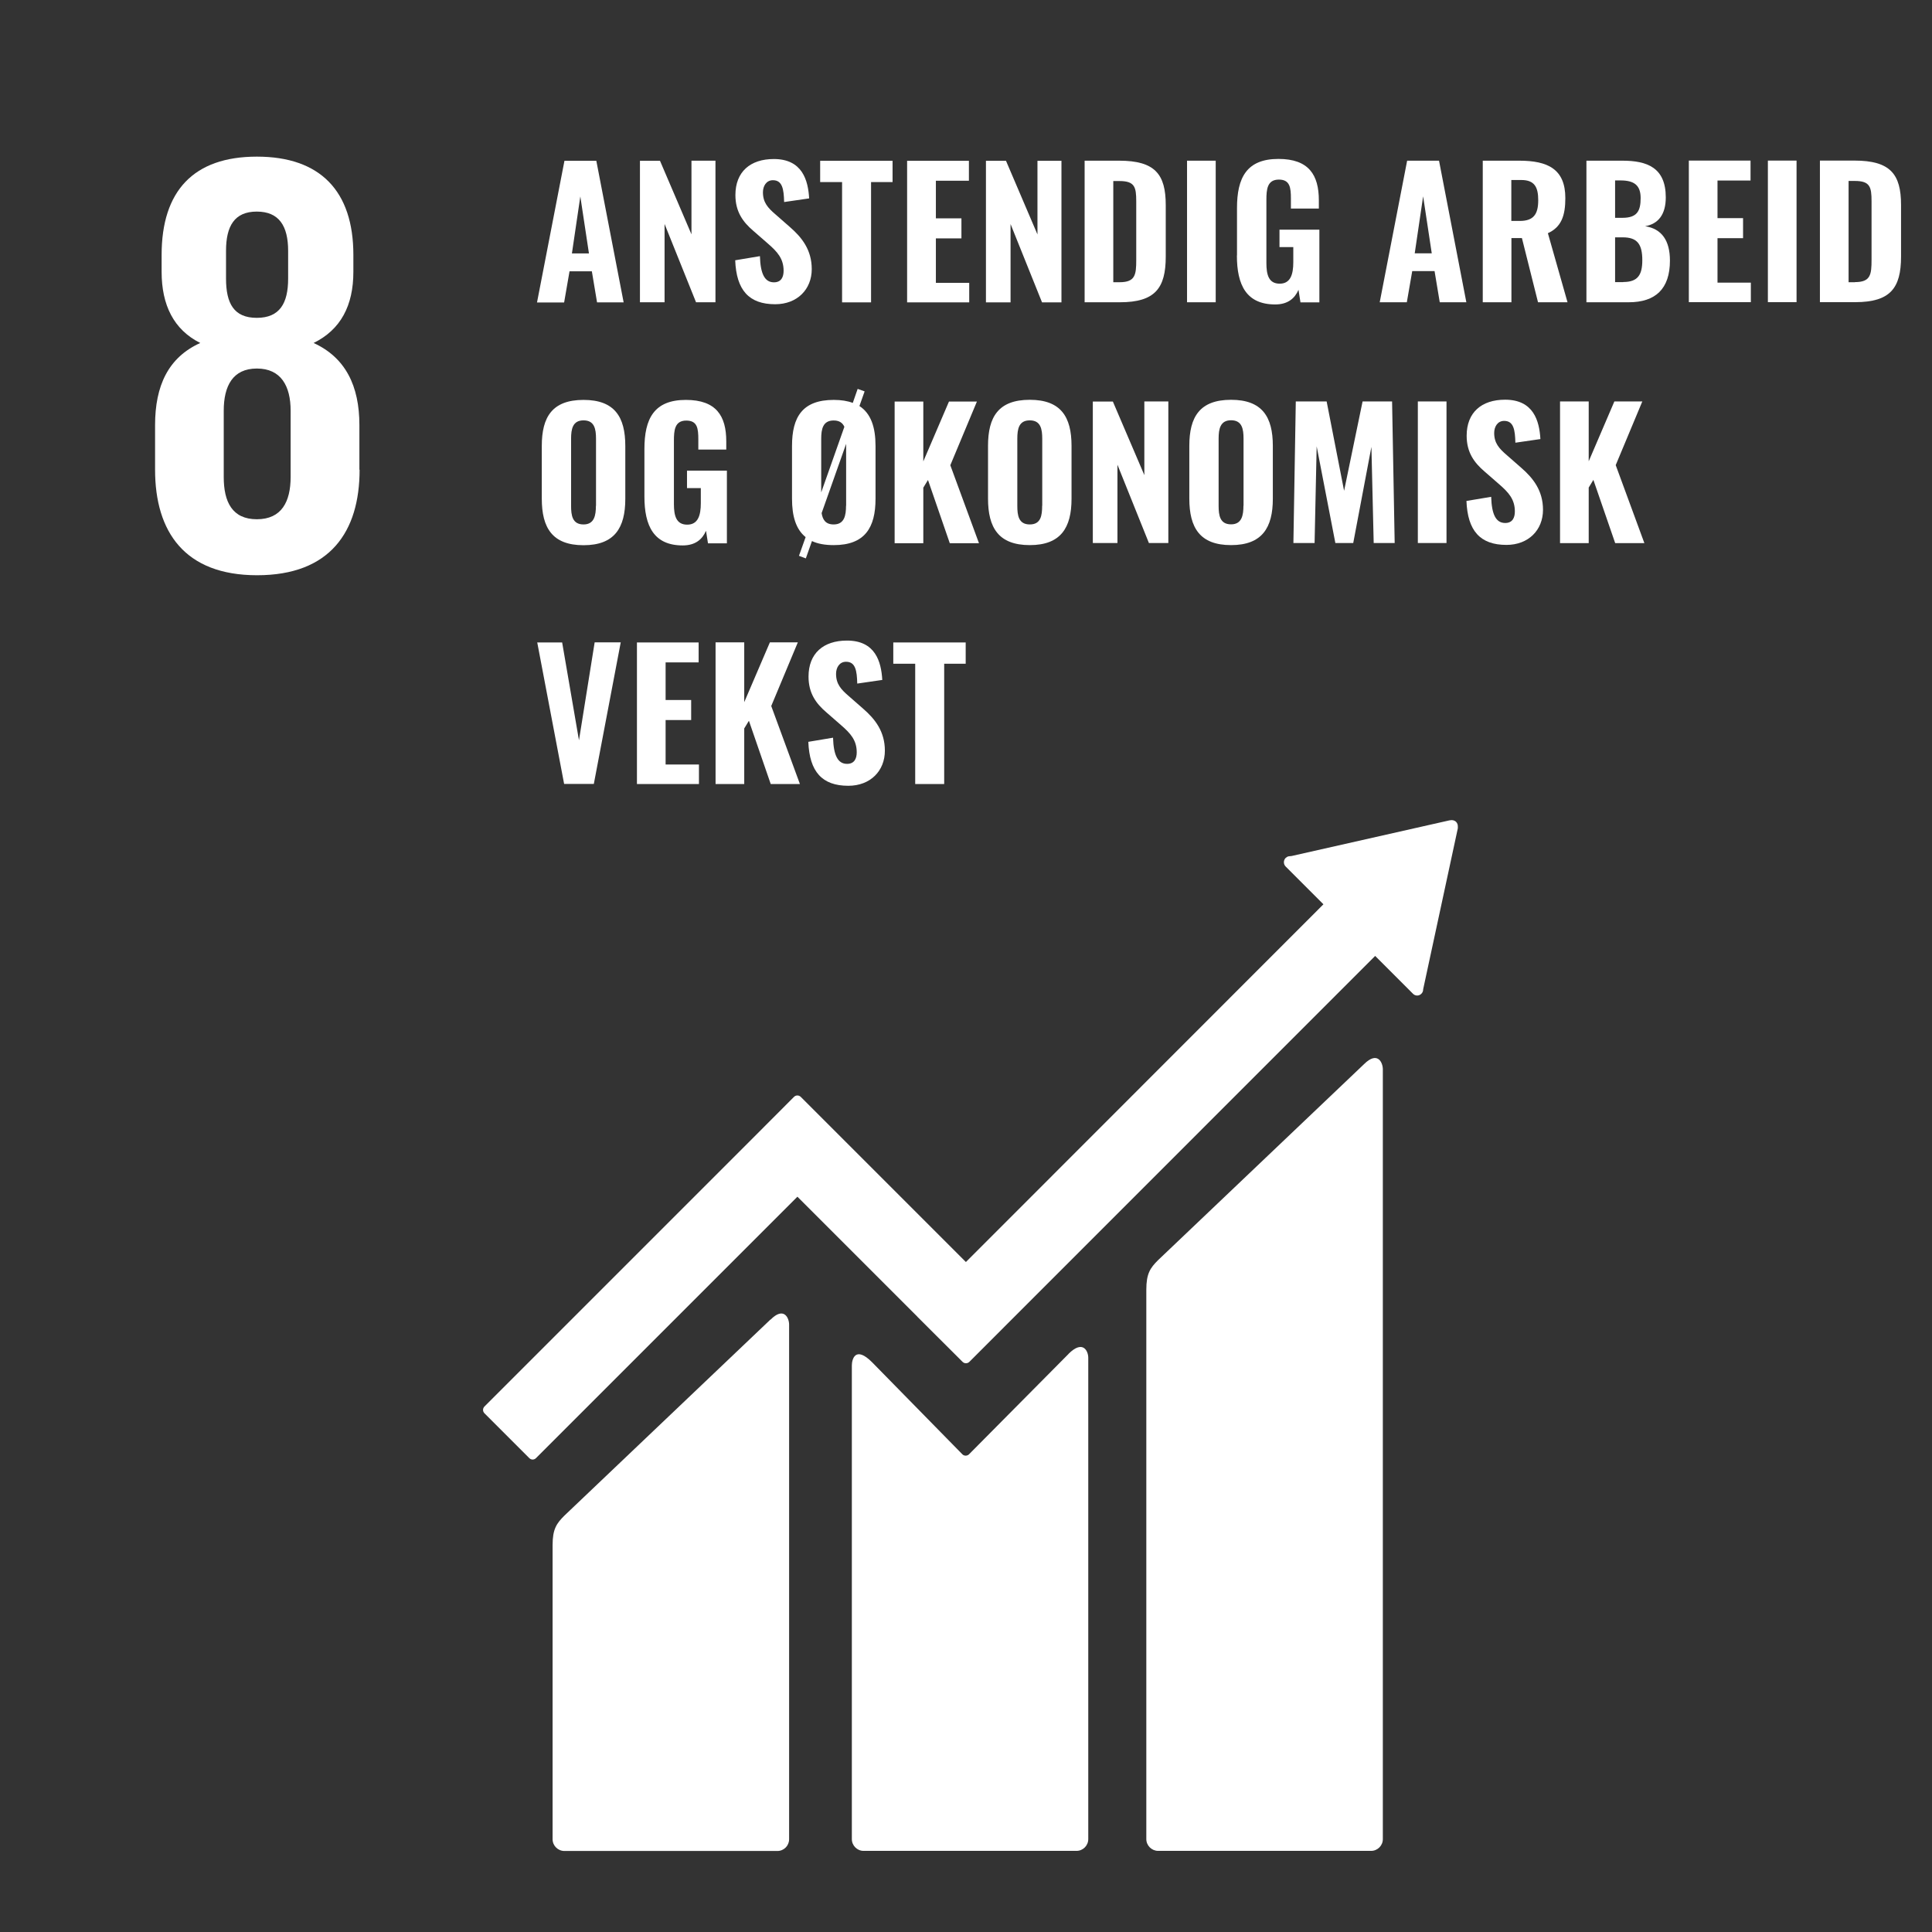 <?xml version="1.0" encoding="UTF-8"?>
<svg id="Layer_1" xmlns="http://www.w3.org/2000/svg" version="1.1" viewBox="0 0 186 186">
  <rect x="0" y="0" width="186" height="186" fill="#333333" stroke="none"/>
  <!-- Generator: Adobe Illustrator 29.7.1, SVG Export Plug-In . SVG Version: 2.1.1 Build 8)  -->
  <defs>
    <style>
      .st0 {
        fill: #fff;
      }
    </style>
  </defs>
  <g>
    <path class="st0" d="M34.6,45.22v-4.3c0-3.77-1.34-6.5-4.41-7.9,2.61-1.28,3.83-3.6,3.83-6.85v-1.63c0-6.15-3.19-9.46-9.29-9.46s-9.17,3.31-9.17,9.46v1.63c0,3.19,1.16,5.57,3.72,6.85-3.08,1.39-4.35,4.12-4.35,7.9v4.3c0,5.98,2.85,10.16,9.82,10.16,7.02,0,9.87-4.18,9.87-10.16M21.76,24.15c0-2.38.81-3.78,2.96-3.78s3.02,1.39,3.02,3.78v2.67c0,2.38-.81,3.78-3.02,3.78s-2.96-1.4-2.96-3.78v-2.67ZM27.98,45.92c0,2.38-.87,4.07-3.25,4.07s-3.19-1.68-3.19-4.06v-6.39c0-2.38.87-4.06,3.19-4.06s3.25,1.68,3.25,4.06v6.39Z"/>
    <path class="st0" d="M131.33,102.44l-19.84,18.88c-.75.75-1.13,1.29-1.13,2.84v52.9c0,.62.52,1.13,1.14,1.13h20.5c.62,0,1.13-.51,1.13-1.13v-74.14c-.01-.62-.5-1.76-1.8-.48"/>
    <path class="st0" d="M74.17,127.04l-19.84,18.88c-.75.75-1.13,1.29-1.13,2.83v28.32c0,.62.51,1.13,1.14,1.13h20.5c.63,0,1.13-.51,1.13-1.13v-49.55c0-.63-.5-1.77-1.79-.47"/>
    <path class="st0" d="M140.35,79.55c0-.15-.05-.31-.17-.43-.1-.1-.24-.15-.37-.16h-.11s-.16.02-.16.02l-15.19,3.43-.28.03c-.11.02-.21.08-.3.16-.22.23-.22.59,0,.82l.17.17,3.47,3.47-34.42,34.44-15.9-15.9c-.18-.18-.47-.18-.65,0l-4.31,4.32s0,0,0,0l-25.49,25.49c-.18.18-.18.47,0,.65l4.32,4.32c.18.18.46.18.64,0l25.17-25.17,11.54,11.54s.02.04.04.05l4.32,4.31c.18.18.47.18.65,0l39.07-39.08,3.64,3.64c.22.23.59.23.81,0,.11-.11.16-.24.17-.37v-.05s3.34-15.51,3.34-15.51v-.17Z"/>
    <path class="st0" d="M102.87,130.35l-9.6,9.68c-.18.15-.45.15-.62-.02l-8.7-8.87c-1.59-1.59-1.94-.3-1.94.32v45.6c0,.62.51,1.13,1.13,1.13h20.5c.62,0,1.13-.51,1.13-1.13v-46.35c0-.62-.5-1.77-1.91-.36"/>
    <g>
      <path class="st0" d="M54.33,15.48h3.08s2.63,13.63,2.63,13.63h-2.56s-.5-2.99-.5-2.99h-2.15l-.52,3h-2.61s2.64-13.63,2.64-13.63ZM56.7,24.4l-.83-5.49-.81,5.49h1.63Z"/>
      <path class="st0" d="M61.6,15.48h1.94s3.03,7.08,3.03,7.08v-7.09s2.31,0,2.31,0v13.63s-1.87,0-1.87,0l-3.03-7.54v7.54s-2.37,0-2.37,0v-13.63Z"/>
      <path class="st0" d="M70.77,25.06l2.39-.4c.05,1.7.46,2.52,1.35,2.52.71,0,.93-.52.93-1.11,0-1.16-.59-1.82-1.5-2.61l-1.41-1.23c-1.01-.86-1.73-1.85-1.73-3.45,0-2.24,1.43-3.47,3.7-3.47,2.74,0,3.3,2.04,3.4,3.79l-2.41.35c-.03-1.25-.17-2.1-1.08-2.1-.64,0-.96.57-.96,1.16,0,.98.47,1.5,1.23,2.15l1.38,1.21c1.14.99,2.09,2.19,2.09,4.04,0,1.95-1.4,3.38-3.52,3.38-2.52,0-3.74-1.35-3.85-4.24Z"/>
      <path class="st0" d="M81.06,17.53h-2.1s0-2.05,0-2.05h6.97s0,2.05,0,2.05h-2.07s0,11.58,0,11.58h-2.79s0-11.58,0-11.58Z"/>
      <path class="st0" d="M87.34,15.48h5.94s0,1.92,0,1.92h-3.18s0,3.62,0,3.62h2.46s0,1.93,0,1.93h-2.46s0,4.28,0,4.28h3.21s0,1.88,0,1.88h-5.98s0-13.63,0-13.63Z"/>
      <path class="st0" d="M94.91,15.48h1.94l3.03,7.09v-7.09s2.31,0,2.31,0v13.63s-1.87,0-1.87,0l-3.03-7.54v7.54s-2.37,0-2.37,0v-13.63Z"/>
      <path class="st0" d="M104.42,15.47h3.33c3.45,0,4.48,1.31,4.48,4.27v4.97c0,3.03-1.03,4.39-4.41,4.39h-3.4s0-13.63,0-13.63ZM107.79,27.17c1.51,0,1.6-.72,1.6-2.15v-5.64c0-1.38-.15-1.95-1.62-1.95h-.59v9.74h.61Z"/>
      <path class="st0" d="M114.28,15.47h2.76s0,13.63,0,13.63h-2.76s0-13.63,0-13.63Z"/>
      <path class="st0" d="M119.09,24.59v-4.56c0-2.91.92-4.73,3.99-4.73,2.93,0,3.89,1.55,3.89,3.99v.79s-2.69,0-2.69,0v-.96c0-1.06-.09-1.83-1.16-1.83-1.13,0-1.2.96-1.2,1.97v6.06c0,1.13.22,1.99,1.28,1.99,1.04,0,1.31-.89,1.31-2.07v-1.45s-1.33,0-1.33,0v-1.68h3.84s0,7,0,7h-1.82s-.19-1.21-.19-1.21c-.35.81-1.01,1.41-2.24,1.41-2.78,0-3.69-1.87-3.69-4.71Z"/>
      <path class="st0" d="M135.46,15.47h3.08s2.63,13.63,2.63,13.63h-2.56s-.5-3-.5-3h-2.15s-.52,3-.52,3h-2.61s2.64-13.63,2.64-13.63ZM137.84,24.39l-.83-5.49-.81,5.49h1.63Z"/>
      <path class="st0" d="M142.73,15.47h3.54c2.74,0,4.43.81,4.43,3.6,0,1.67-.37,2.79-1.68,3.38l1.89,6.65h-2.84s-1.55-6.18-1.55-6.18h-1.01s0,6.18,0,6.18h-2.76s0-13.63,0-13.63ZM146.32,21.27c1.33,0,1.77-.66,1.77-1.99,0-1.26-.35-1.95-1.63-1.95h-.96s0,3.94,0,3.94h.82Z"/>
      <path class="st0" d="M152.73,15.47h3.47c2.36,0,4.17.66,4.17,3.53,0,1.65-.72,2.56-1.99,2.78,1.6.24,2.39,1.38,2.39,3.31,0,2.73-1.4,4.01-3.97,4.01h-4.07s0-13.63,0-13.63ZM156.2,20.97c1.41,0,1.75-.66,1.75-1.9,0-1.25-.64-1.7-1.94-1.7h-.52v3.6h.71ZM156.28,27.15c1.4,0,1.83-.69,1.83-2.1,0-1.55-.49-2.2-1.88-2.2h-.74v4.31h.79Z"/>
      <path class="st0" d="M162.59,15.46h5.94s0,1.92,0,1.92h-3.18s0,3.62,0,3.62h2.46s0,1.93,0,1.93h-2.46s0,4.28,0,4.28h3.21s0,1.88,0,1.88h-5.97s0-13.63,0-13.63Z"/>
      <path class="st0" d="M170.2,15.46h2.76s0,13.63,0,13.63h-2.76s0-13.63,0-13.63Z"/>
      <path class="st0" d="M175.21,15.46h3.33c3.45,0,4.48,1.31,4.48,4.27v4.97c0,3.03-1.03,4.39-4.41,4.39h-3.4s0-13.63,0-13.63ZM178.58,27.16c1.51,0,1.6-.72,1.6-2.15v-5.64c0-1.38-.15-1.95-1.62-1.95h-.59s0,9.75,0,9.75h.61Z"/>
      <path class="st0" d="M52.16,48.01v-5.08c0-2.79,1.01-4.43,4.02-4.43,3,0,4.02,1.65,4.02,4.43v5.1c0,2.78-1.03,4.46-4.02,4.46-3.01,0-4.02-1.68-4.02-4.48ZM57.38,48.69v-6.45c0-.94-.15-1.77-1.2-1.77-1.04,0-1.2.82-1.2,1.77v6.45c0,.93.12,1.8,1.2,1.8,1.04,0,1.19-.88,1.19-1.8Z"/>
      <path class="st0" d="M62.04,47.79v-4.56c0-2.91.92-4.73,3.99-4.73,2.93,0,3.89,1.55,3.89,3.99v.79h-2.69s0-.96,0-.96c0-1.06-.08-1.83-1.16-1.83-1.13,0-1.19.96-1.19,1.97v6.06c0,1.13.22,1.99,1.28,1.99,1.04,0,1.31-.89,1.31-2.07v-1.45h-1.33v-1.68h3.84s0,7,0,7h-1.82s-.19-1.21-.19-1.21c-.35.81-1.01,1.41-2.24,1.41-2.78,0-3.69-1.87-3.69-4.71Z"/>
      <path class="st0" d="M84.29,42.92v5.1c0,2.78-1.03,4.46-4.02,4.46-.86,0-1.55-.13-2.1-.39l-.59,1.67-.66-.25.64-1.8c-.94-.76-1.31-2.02-1.31-3.7v-5.08c0-2.79,1.01-4.43,4.02-4.43.72,0,1.33.1,1.83.29l.47-1.35.67.24-.5,1.41c1.11.72,1.55,2.04,1.55,3.84ZM79.07,47.38l2.22-6.29c-.17-.37-.47-.61-1.03-.61-1.04,0-1.2.83-1.2,1.77v5.13ZM81.46,48.69v-5.96s-2.36,6.67-2.36,6.67c.1.62.37,1.09,1.16,1.09,1.04,0,1.19-.88,1.19-1.8Z"/>
      <path class="st0" d="M86.13,38.66h2.76s0,5.76,0,5.76l2.47-5.76h2.69s-2.56,6.13-2.56,6.13l2.76,7.51h-2.81s-2.1-6.09-2.1-6.09l-.45.74v5.35s-2.76,0-2.76,0v-13.63Z"/>
      <path class="st0" d="M95.12,48v-5.08c0-2.79,1.01-4.43,4.02-4.43,3,0,4.02,1.65,4.02,4.43v5.1c0,2.78-1.03,4.46-4.02,4.46-3.01,0-4.02-1.68-4.02-4.48ZM100.34,48.69v-6.45c0-.94-.15-1.77-1.2-1.77s-1.2.82-1.2,1.77v6.45c0,.93.12,1.8,1.2,1.8s1.19-.88,1.19-1.8Z"/>
      <path class="st0" d="M105.2,38.66h1.94s3.03,7.08,3.03,7.08v-7.09s2.31,0,2.31,0v13.63s-1.87,0-1.87,0l-3.03-7.54v7.54s-2.37,0-2.37,0v-13.63Z"/>
      <path class="st0" d="M114.5,48v-5.08c0-2.79,1.01-4.43,4.02-4.43,3,0,4.02,1.65,4.02,4.43v5.1c0,2.78-1.03,4.46-4.02,4.46-3.01,0-4.02-1.68-4.02-4.48ZM119.72,48.68v-6.45c0-.94-.15-1.77-1.2-1.77-1.04,0-1.2.83-1.2,1.77v6.45c0,.93.12,1.8,1.2,1.8,1.04,0,1.19-.88,1.19-1.8Z"/>
      <path class="st0" d="M124.77,38.65h2.95s1.68,8.6,1.68,8.6l1.78-8.6h2.84s.25,13.63.25,13.63h-2.02l-.22-9.26-1.75,9.26h-1.72s-1.8-9.31-1.8-9.31l-.2,9.31h-2.04s.23-13.63.23-13.63Z"/>
      <path class="st0" d="M136.5,38.65h2.76s0,13.63,0,13.63h-2.76s0-13.63,0-13.63Z"/>
      <path class="st0" d="M141.17,48.23l2.39-.4c.05,1.7.46,2.52,1.35,2.52.71,0,.93-.52.93-1.11,0-1.16-.59-1.82-1.5-2.61l-1.41-1.23c-1.01-.86-1.73-1.85-1.73-3.45,0-2.24,1.43-3.47,3.7-3.47,2.74,0,3.3,2.04,3.4,3.79l-2.41.35c-.03-1.25-.17-2.1-1.08-2.1-.64,0-.96.57-.96,1.16,0,.98.47,1.5,1.23,2.15l1.38,1.21c1.14.99,2.09,2.19,2.09,4.04,0,1.95-1.4,3.38-3.52,3.38-2.52,0-3.74-1.35-3.85-4.24Z"/>
      <path class="st0" d="M150.19,38.65h2.76s0,5.76,0,5.76l2.47-5.76h2.69s-2.56,6.13-2.56,6.13l2.76,7.51h-2.81s-2.1-6.09-2.1-6.09l-.45.74v5.35s-2.76,0-2.76,0v-13.63Z"/>
      <path class="st0" d="M51.71,61.85h2.41l1.62,9.42,1.51-9.43h2.51l-2.59,13.63h-2.86s-2.59-13.63-2.59-13.63Z"/>
      <path class="st0" d="M61.32,61.85h5.94s0,1.92,0,1.92h-3.18s0,3.62,0,3.62h2.46s0,1.93,0,1.93h-2.46s0,4.28,0,4.28h3.21s0,1.88,0,1.88h-5.97s0-13.63,0-13.63Z"/>
      <path class="st0" d="M68.89,61.84h2.76s0,5.76,0,5.76l2.47-5.76h2.69s-2.56,6.13-2.56,6.13l2.76,7.51h-2.81s-2.1-6.09-2.1-6.09l-.45.74v5.35s-2.76,0-2.76,0v-13.63Z"/>
      <path class="st0" d="M77.81,71.42l2.39-.4c.05,1.7.46,2.52,1.35,2.52.71,0,.93-.52.93-1.11,0-1.16-.59-1.82-1.5-2.61l-1.41-1.23c-1.01-.86-1.73-1.85-1.73-3.45,0-2.24,1.43-3.47,3.7-3.47,2.74,0,3.3,2.04,3.4,3.79l-2.41.35c-.03-1.25-.17-2.1-1.08-2.1-.64,0-.96.57-.96,1.16,0,.98.47,1.5,1.23,2.15l1.38,1.21c1.14.99,2.09,2.19,2.09,4.04,0,1.95-1.4,3.38-3.52,3.38-2.52,0-3.74-1.35-3.85-4.24Z"/>
      <path class="st0" d="M88.1,63.9h-2.1v-2.05h6.97s0,2.05,0,2.05h-2.07s0,11.58,0,11.58h-2.79s0-11.58,0-11.58Z"/>
    </g>
  </g>
  <path class="st0" d="M-2832.95-95.28c-.3.2-1.3.5-2.8,1.1-1.2.4-2,.7-2.4.8v-5.1c1-.4,2.2-1,3.7-1.8,1.4-.8,2.5-1.5,3-2.2h5.4v35.7h-6.9v-28.5Z"/>
  <path class="st0" d="M-2822.25-71.38l8.7-13.4.5-.8c1.1-1.7,2-3.1,2.5-4.2s.8-2.4.8-3.7c0-1.1-.2-2-.7-2.6-.4-.6-1.1-.9-1.9-.9-1.2,0-2.1.5-2.6,1.4-.4.9-.6,2.2-.6,3.8v1.6h-6.7v-1.8c0-3.4.8-6,2.4-8s4.1-2.9,7.4-2.9c3.1,0,5.5.8,7.1,2.4,1.6,1.6,2.4,3.9,2.4,6.9,0,1.4-.2,2.6-.6,3.8-.4,1.2-.9,2.3-1.5,3.2s-1.4,2.3-2.6,4l-6.9,10.6h10.7v5.4h-18.4v-4.8Z"/>
  <path class="st0" d="M-2785.75-96.48c.7,0,1.2-.2,1.5-.5s.5-.9.5-1.6-.1-1.2-.4-1.6c-.3-.3-.7-.5-1.4-.5h-1v4.1h.8s0,.1,0,.1ZM-2789.05-102.38h3.3c1.4,0,2.5.3,3.2.8.7.5,1.1,1.5,1.1,2.8,0,.9-.1,1.6-.4,2.1s-.7.9-1.3,1.2l1.9,6.7h-2.5l-1.6-6.3h-1.2v6.3h-2.5v-13.6Z"/>
  <polygon class="st0" points="-2780.05 -102.38 -2774.25 -102.38 -2774.25 -100.58 -2777.55 -100.58 -2777.55 -96.68 -2774.95 -96.68 -2774.95 -94.98 -2777.55 -94.98 -2777.55 -90.38 -2774.15 -90.38 -2774.15 -88.68 -2780.05 -88.68 -2780.05 -102.38"/>
  <path class="st0" d="M-2772.55-89.58c-.6-.7-1-1.7-1-3.1l2.2-.4c0,.9.2,1.5.4,2,.2.5.6.7,1.1.7.4,0,.7-.1.9-.3.2-.2.3-.5.3-.9,0-.5-.1-1-.4-1.4-.2-.4-.6-.8-1.1-1.2l-1.7-1.5c-.5-.5-.9-1-1.2-1.5-.4-.6-.5-1.2-.5-2,0-1.1.3-1.9,1-2.5.6-.6,1.5-.9,2.6-.9,1.2,0,2,.3,2.5,1,.5.7.8,1.6.9,2.7l-2.2.4c0-.7-.1-1.3-.3-1.7-.2-.4-.5-.6-1-.6-.4,0-.7.1-.9.4-.2.2-.3.5-.3.9s.1.8.3,1.1c.2.3.5.6.9,1l1.7,1.5c.6.6,1.2,1.2,1.5,1.8.4.6.5,1.3.5,2.2,0,.7-.1,1.2-.4,1.7s-.7.9-1.2,1.2c-.5.3-1.1.4-1.8.4-1.3.1-2.2-.3-2.8-1"/>
  <path class="st0" d="M-2761.85-96.58c.7,0,1.1-.1,1.4-.4.2-.3.4-.8.4-1.5,0-.5,0-1-.1-1.2-.1-.3-.2-.5-.5-.6-.2-.1-.6-.2-1.1-.2h-1v4.1h.9s0-.2,0-.2ZM-2765.35-102.38h4c2.3,0,3.5,1.3,3.5,3.9s-1.2,3.7-3.7,3.7h-1.4v6.1h-2.5l.1-13.7h0Z"/>
  <path class="st0" d="M-2752.05-90.88c.2-.3.3-.9.3-1.5v-6.3c0-.7-.1-1.2-.3-1.5-.2-.3-.6-.5-1.1-.5-.6,0-.9.2-1.1.5s-.3.8-.3,1.5v6.3c0,.7.1,1.2.3,1.5.2.3.6.5,1.1.5.6,0,.9-.2,1.1-.5M-2756.25-89.68c-.6-.8-.9-1.9-.9-3.3v-5.1c0-1.4.3-2.5.9-3.3.6-.8,1.6-1.1,3.1-1.1,1.4,0,2.4.4,3,1.1s.9,1.8.9,3.3v5.1c0,1.4-.3,2.6-.9,3.3-.6.8-1.6,1.1-3,1.1-1.4.1-2.4-.3-3.1-1.1"/>
  <polygon class="st0" points="-2747.85 -102.38 -2746.05 -102.38 -2742.75 -94.58 -2742.75 -102.38 -2740.65 -102.38 -2740.65 -88.68 -2742.35 -88.68 -2745.65 -96.88 -2745.65 -88.68 -2747.85 -88.68 -2747.85 -102.38"/>
  <path class="st0" d="M-2738.45-89.58c-.6-.7-1-1.7-1-3.1l2.2-.4c0,.9.2,1.5.4,2,.2.5.6.7,1.1.7.4,0,.7-.1.9-.3.2-.2.3-.5.3-.9,0-.5-.1-1-.4-1.4-.2-.4-.6-.8-1.1-1.2l-1.7-1.5c-.5-.5-.9-1-1.2-1.5-.3-.5-.4-1.1-.4-1.8,0-1.1.3-1.9,1-2.5.6-.6,1.5-.9,2.6-.9,1.2,0,2,.3,2.5,1,.5.7.8,1.6.9,2.7l-2.2.4c0-.7-.1-1.3-.3-1.7-.2-.4-.5-.6-1-.6-.4,0-.7.1-.9.4-.2.2-.3.5-.3.9s.1.8.3,1.1c.2.3.5.6.9,1l1.7,1.5c.6.6,1.2,1.2,1.5,1.8.4.6.5,1.3.5,2.2,0,.7-.1,1.2-.4,1.7s-.7.9-1.2,1.2c-.5.3-1.1.4-1.8.4-1.3-.1-2.2-.5-2.9-1.2"/>
  <rect class="st0" x="-2731.15" y="-102.38" width="2.5" height="13.7"/>
  <path class="st0" d="M-2723.55-90.48c.7,0,1.2-.2,1.5-.5s.4-.9.4-1.7-.2-1.4-.5-1.8-.8-.6-1.6-.6h-.8v4.6h1ZM-2723.65-96.78c.7,0,1.2-.2,1.5-.5s.4-.8.4-1.6c0-.7-.2-1.2-.5-1.4-.3-.3-.9-.4-1.7-.4h-.6v3.9h.9ZM-2727.05-102.38h3.4c1.3,0,2.3.3,3,.8.7.5,1,1.4,1,2.6,0,1.7-.7,2.7-2,2.9,1.6.3,2.4,1.4,2.4,3.4,0,1.3-.3,2.3-1,3-.6.7-1.6,1-2.9,1h-4l.1-13.7h0Z"/>
  <polygon class="st0" points="-2718.05 -102.38 -2715.55 -102.38 -2715.55 -90.38 -2712.25 -90.38 -2712.25 -88.68 -2718.05 -88.68 -2718.05 -102.38"/>
  <polygon class="st0" points="-2711.45 -102.38 -2705.65 -102.38 -2705.65 -100.58 -2708.95 -100.58 -2708.95 -96.68 -2706.35 -96.68 -2706.35 -94.98 -2708.95 -94.98 -2708.95 -90.38 -2705.65 -90.38 -2705.65 -88.68 -2711.45 -88.68 -2711.45 -102.38"/>
  <path class="st0" d="M-2788.35-67.38c-.6-.8-.9-1.9-.9-3.4v-4.9c0-1.5.3-2.6.9-3.4.6-.8,1.6-1.2,3-1.2,1.3,0,2.3.3,2.9,1s.9,1.6.9,2.9v1.1h-2.4v-1.2c0-.5,0-.9-.1-1.1,0-.3-.2-.5-.3-.7-.2-.2-.5-.3-.9-.3s-.7.1-.9.3-.3.4-.4.7c-.1.3-.1.7-.1,1.2v5.9c0,.8.1,1.3.3,1.7.2.3.6.5,1.1.5.4,0,.7-.1.9-.3s.3-.4.4-.7c.1-.3.1-.7.1-1.2v-1.2h2.3v1.1c0,1.3-.3,2.3-.8,3.1-.6.7-1.5,1.1-2.9,1.1-1.5.2-2.5-.2-3.1-1"/>
  <path class="st0" d="M-2775.45-68.58c.2-.3.3-.9.3-1.5v-6.3c0-.7-.1-1.2-.3-1.5-.2-.3-.6-.5-1.1-.5-.6,0-.9.2-1.1.5s-.3.8-.3,1.5v6.3c0,.7.1,1.2.3,1.5.2.3.6.5,1.1.5s.9-.1,1.1-.5M-2779.65-67.38c-.6-.8-.9-1.9-.9-3.3v-5.1c0-1.4.3-2.5.9-3.3.6-.7,1.6-1.1,3.1-1.1,1.4,0,2.4.4,3,1.1.6.7.9,1.8.9,3.3v5.1c0,1.4-.3,2.6-.9,3.3-.6.8-1.6,1.1-3,1.1-1.5.1-2.5-.3-3.1-1.1"/>
  <polygon class="st0" points="-2771.25 -80.08 -2769.55 -80.08 -2766.15 -72.28 -2766.15 -80.08 -2764.15 -80.08 -2764.15 -66.38 -2765.75 -66.38 -2769.15 -74.58 -2769.15 -66.38 -2771.25 -66.38 -2771.25 -80.08"/>
  <path class="st0" d="M-2761.85-67.28c-.6-.7-1-1.7-1-3.1l2.2-.4c0,.9.2,1.5.4,2,.2.5.6.7,1.1.7.4,0,.7-.1.9-.3.2-.2.3-.5.3-.9,0-.5-.1-1-.4-1.4-.2-.4-.6-.8-1.1-1.2l-1.7-1.5c-.5-.5-.9-1-1.2-1.5-.3-.5-.4-1.1-.4-1.8,0-1.1.3-1.9,1-2.5.6-.6,1.5-.9,2.6-.9,1.2,0,2,.3,2.5,1s.8,1.6.9,2.7l-2.2.4c0-.7-.1-1.3-.3-1.7-.2-.4-.5-.6-1-.6-.4,0-.7.1-.9.4-.3.1-.4.4-.4.8s.1.8.3,1.1c.2.3.5.6.9,1l1.7,1.5c.6.6,1.2,1.2,1.5,1.8.4.6.5,1.3.5,2.2,0,.7-.1,1.2-.4,1.7s-.7.9-1.2,1.2-1.1.4-1.8.4c-1.3,0-2.2-.4-2.8-1.1"/>
  <path class="st0" d="M-2753.25-66.78c-.6-.4-1-.9-1.2-1.5-.2-.7-.3-1.5-.3-2.5v-9.2h2.4v9.5c0,.8.1,1.4.3,1.8.2.4.6.6,1.1.6.6,0,1-.2,1.2-.6.2-.4.3-1,.3-1.8v-9.5h2.4v9.2c0,1-.1,1.9-.3,2.5s-.6,1.2-1.2,1.5c-.6.4-1.3.5-2.3.5-1,.1-1.8-.1-2.4-.5"/>
  <polygon class="st0" points="-2745.35 -80.08 -2742.75 -80.08 -2740.75 -70.58 -2738.75 -80.08 -2736.25 -80.08 -2735.95 -66.38 -2737.85 -66.38 -2738.05 -75.88 -2739.95 -66.38 -2741.55 -66.38 -2743.55 -75.88 -2743.65 -66.38 -2745.55 -66.38 -2745.35 -80.08"/>
  <path class="st0" d="M-2730.95-74.18c.7,0,1.1-.1,1.4-.4.2-.3.4-.8.4-1.5,0-.5,0-1-.1-1.2-.1-.3-.2-.5-.5-.6-.2-.1-.6-.2-1.1-.2h-1v4.1h.9s0-.2,0-.2ZM-2734.45-80.08h4c2.3,0,3.5,1.3,3.5,3.9s-1.2,3.7-3.7,3.7h-1.4v6.1h-2.5l.1-13.7h0Z"/>
  <polygon class="st0" points="-2724.65 -78.18 -2726.95 -78.18 -2726.95 -80.08 -2719.85 -80.08 -2719.85 -78.18 -2722.15 -78.18 -2722.15 -66.38 -2724.65 -66.38 -2724.65 -78.18"/>
  <rect class="st0" x="-2719.25" y="-80.08" width="2.5" height="13.7"/>
  <path class="st0" d="M-2710.25-68.58c.2-.3.3-.9.3-1.5v-6.3c0-.7-.1-1.2-.3-1.5s-.6-.5-1.1-.5-.9.2-1.1.5c-.2.3-.3.8-.3,1.5v6.3c0,.7.1,1.2.3,1.5s.6.5,1.1.5.9-.1,1.1-.5M-2714.45-67.38c-.6-.8-.9-1.9-.9-3.3v-5.1c0-1.4.3-2.5.9-3.3.6-.7,1.6-1.1,3.1-1.1,1.4,0,2.4.4,3,1.1.6.7.9,1.8.9,3.3v5.1c0,1.4-.3,2.6-.9,3.3-.6.8-1.6,1.1-3,1.1-1.4.1-2.5-.3-3.1-1.1"/>
  <polygon class="st0" points="-2706.05 -80.08 -2704.35 -80.08 -2700.95 -72.28 -2700.95 -80.08 -2698.85 -80.08 -2698.85 -66.38 -2700.55 -66.38 -2703.95 -74.58 -2703.95 -66.38 -2706.05 -66.38 -2706.05 -80.08"/>
  <path class="st0" d="M-2784.65-48.78l-.9-5.7-1,5.7h1.9ZM-2786.95-57.78h2.7l2.7,13.7h-2.3l-.5-3.2h-2.4l-.6,3.2h-2.4l2.8-13.7Z"/>
  <polygon class="st0" points="-2780.65 -57.78 -2778.95 -57.78 -2775.55 -49.98 -2775.55 -57.78 -2773.45 -57.78 -2773.45 -44.08 -2775.15 -44.08 -2778.55 -52.28 -2778.55 -44.08 -2780.65 -44.08 -2780.65 -57.78"/>
  <path class="st0" d="M-2768.65-45.78c.6,0,1-.1,1.2-.3.2-.2.4-.5.5-.8s.1-.9.1-1.5v-5.2c0-.6,0-1.1-.1-1.4-.1-.3-.2-.5-.5-.7s-.7-.2-1.2-.2h-.7v10.1h.7ZM-2771.95-57.78h3.2c1.1,0,2,.1,2.6.4.6.3,1.1.8,1.4,1.4.3.6.4,1.4.4,2.4v5c0,1-.1,1.9-.4,2.5s-.7,1.1-1.3,1.4c-.6.3-1.5.5-2.5.5h-3.3l-.1-13.6h0Z"/>
  <path class="st0" d="M-2755.85-51.88c.7,0,1.1-.1,1.4-.4.2-.3.4-.8.4-1.5,0-.5,0-1-.1-1.2-.1-.3-.2-.5-.5-.6-.2-.1-.6-.2-1.1-.2h-1v4.1h.9s0-.2,0-.2ZM-2759.35-57.78h4c2.3,0,3.5,1.3,3.5,3.9s-1.2,3.7-3.7,3.7h-1.4v6.1h-2.5l.1-13.7h0Z"/>
  <path class="st0" d="M-2747.55-51.88c.7,0,1.2-.2,1.5-.5s.4-.9.4-1.6-.1-1.2-.4-1.6c-.3-.3-.7-.5-1.4-.5h-.9v4.1l.8.1h0ZM-2750.85-57.78h3.3c1.4,0,2.5.3,3.2.8s1.1,1.5,1.1,2.8c0,.9-.1,1.6-.4,2.1s-.7.9-1.3,1.2l1.9,6.7h-2.5l-1.6-6.3h-1.2v6.3h-2.5s0-13.6,0-13.6Z"/>
  <path class="st0" d="M-2736.95-46.28c.2-.3.3-.9.3-1.5v-6.3c0-.7-.1-1.2-.3-1.5-.2-.3-.6-.5-1.1-.5-.6,0-.9.2-1.1.5s-.3.8-.3,1.5v6.3c0,.7.1,1.2.3,1.5.2.3.6.5,1.1.5s.9-.1,1.1-.5M-2741.15-45.08c-.6-.8-.9-1.9-.9-3.3v-5.1c0-1.4.3-2.5.9-3.3.6-.7,1.6-1.1,3.1-1.1,1.4,0,2.4.4,3,1.1.6.7.9,1.8.9,3.3v5.1c0,1.4-.3,2.6-.9,3.3-.6.8-1.6,1.1-3,1.1-1.5.1-2.5-.3-3.1-1.1"/>
  <path class="st0" d="M-2729.55-45.78c.6,0,1-.1,1.2-.3.2-.2.4-.5.5-.8s.1-.9.1-1.5v-5.2c0-.6,0-1.1-.1-1.4-.1-.3-.2-.5-.5-.7s-.7-.2-1.2-.2h-.7v10.1h.7ZM-2732.75-57.78h3.2c1.1,0,2,.1,2.6.4.6.3,1.1.8,1.4,1.4.3.6.4,1.4.4,2.4v5c0,1-.1,1.9-.4,2.5s-.7,1.1-1.3,1.4c-.6.3-1.5.5-2.5.5h-3.3l-.1-13.6h0Z"/>
  <path class="st0" d="M-2722.45-44.48c-.6-.4-1-.9-1.2-1.5-.2-.7-.3-1.5-.3-2.5v-9.3h2.4v9.5c0,.8.1,1.4.3,1.8.2.4.6.6,1.1.6.6,0,1-.2,1.2-.6s.3-1,.3-1.8v-9.5h2.4v9.2c0,1-.1,1.9-.3,2.5-.2.7-.6,1.2-1.2,1.5-.6.4-1.3.5-2.3.5-1,.2-1.8,0-2.4-.4"/>
  <path class="st0" d="M-2714.05-45.08c-.6-.8-.9-1.9-.9-3.4v-4.9c0-1.5.3-2.6.9-3.4.6-.8,1.6-1.2,3-1.2,1.3,0,2.3.3,2.9,1,.6.7.9,1.6.9,2.9v1.3h-2.4v-1.2c0-.5,0-.9-.1-1.1,0-.3-.2-.5-.3-.7-.2-.2-.5-.3-.9-.3s-.7.1-.9.3-.3.4-.4.7c-.1.3-.1.7-.1,1.2v5.9c0,.8.1,1.3.3,1.7.2.3.6.5,1.1.5.4,0,.7-.1.9-.3.2-.2.3-.4.4-.7.1-.3.1-.7.1-1.2v-1.2h2.4v1.1c0,1.3-.3,2.3-.8,3.1-.6.7-1.5,1.1-2.9,1.1-1.6,0-2.6-.4-3.2-1.2"/>
  <polygon class="st0" points="-2704.75 -55.88 -2707.05 -55.88 -2707.05 -57.78 -2699.95 -57.78 -2699.95 -55.88 -2702.25 -55.88 -2702.25 -44.08 -2704.75 -44.08 -2704.75 -55.88"/>
  <rect class="st0" x="-2699.25" y="-57.78" width="2.5" height="13.7"/>
  <path class="st0" d="M-2690.35-46.28c.2-.3.3-.9.3-1.5v-6.3c0-.7-.1-1.2-.3-1.5s-.6-.5-1.1-.5c-.6,0-.9.2-1.1.5-.2.3-.3.8-.3,1.5v6.3c0,.7.1,1.2.3,1.5s.6.5,1.1.5c.6,0,.9-.1,1.1-.5M-2694.45-45.08c-.6-.8-.9-1.9-.9-3.3v-5.1c0-1.4.3-2.5.9-3.3.6-.7,1.6-1.1,3.1-1.1,1.4,0,2.4.4,3,1.1.6.7.9,1.8.9,3.3v5.1c0,1.4-.3,2.6-.9,3.3-.6.8-1.6,1.1-3,1.1-1.5.1-2.5-.3-3.1-1.1"/>
  <polygon class="st0" points="-2686.15 -57.78 -2684.35 -57.78 -2681.05 -49.98 -2681.05 -57.78 -2678.95 -57.78 -2678.95 -44.08 -2680.65 -44.08 -2683.95 -52.28 -2683.95 -44.08 -2686.15 -44.08 -2686.15 -57.78"/>
  <path class="st0" d="M-2706.55-21.38c-8.4-6.6-19.5-6.7-23.5-5.7l-.5.1c-4.7,1.1-12.2,2.9-20.9,13.7,0,.1-.1.1-.1.2l-.1.1c-.1.1-.1.3-.1.4s0,.2.1.4l.2.3c1.1,1.8,2.5,4.2,3.6,6.3v.1c.1.2.4.4.7.4.2,0,.4-.1.5-.2l.2-.2c7.7-10.6,13.8-12.1,18-13.1l.5-.1c2.1-.5,10.3-.5,16.1,4.1,4.6,3.6,6.9,9.3,6.9,17,0,12.9-6.3,17.9-11.6,19.9-8.2,3-16.1-1-16.1-1.1l-.4-.2c-4.5-1.9-11.2-6-17.6-18.6-12.8-25.5-23.5-27.9-30.6-29.5l-.3-.1c-3.2-.7-14.4-1.2-23.2,5.7-4.6,3.6-10.1,10.7-10.1,23.7,0,7.9,1.6,13.2,5.9,18.7.9,1.3,10.4,13.3,28.7,9.8,2.9-.6,6.9-1.9,11.3-5.2l4,3.6c.3.2.7.2.9,0,.1-.1.2-.3.2-.4v-.1l2.9-17.7v-.2c0-.2-.1-.3-.2-.5-.1-.1-.3-.2-.4-.2h-.3l-17.1,4.8-.3.1c-.1,0-.2.1-.3.2-.2.3-.2.7,0,.9l.2.2,3.8,3.4c-2.5,1.6-4.6,2.3-6.3,2.6-13.2,2.5-19.8-6.1-20-6.4l-.1-.1c-3.1-4-4.1-7.4-4.1-13.5,0-7.7,2.3-13.4,6.8-17,5.7-4.5,13.6-4.6,15.8-4.1l.4.1c5.8,1.3,13.7,3.1,24.7,24.9,5.7,11.3,12.8,18.7,21.7,22.6,1.1.6,6.6,3.1,13.6,3.1,2.9,0,6.2-.4,9.5-1.7,5.2-1.9,17.3-8.5,17.3-27.9-.1-12.9-5.6-20-10.3-23.6"/>
</svg>